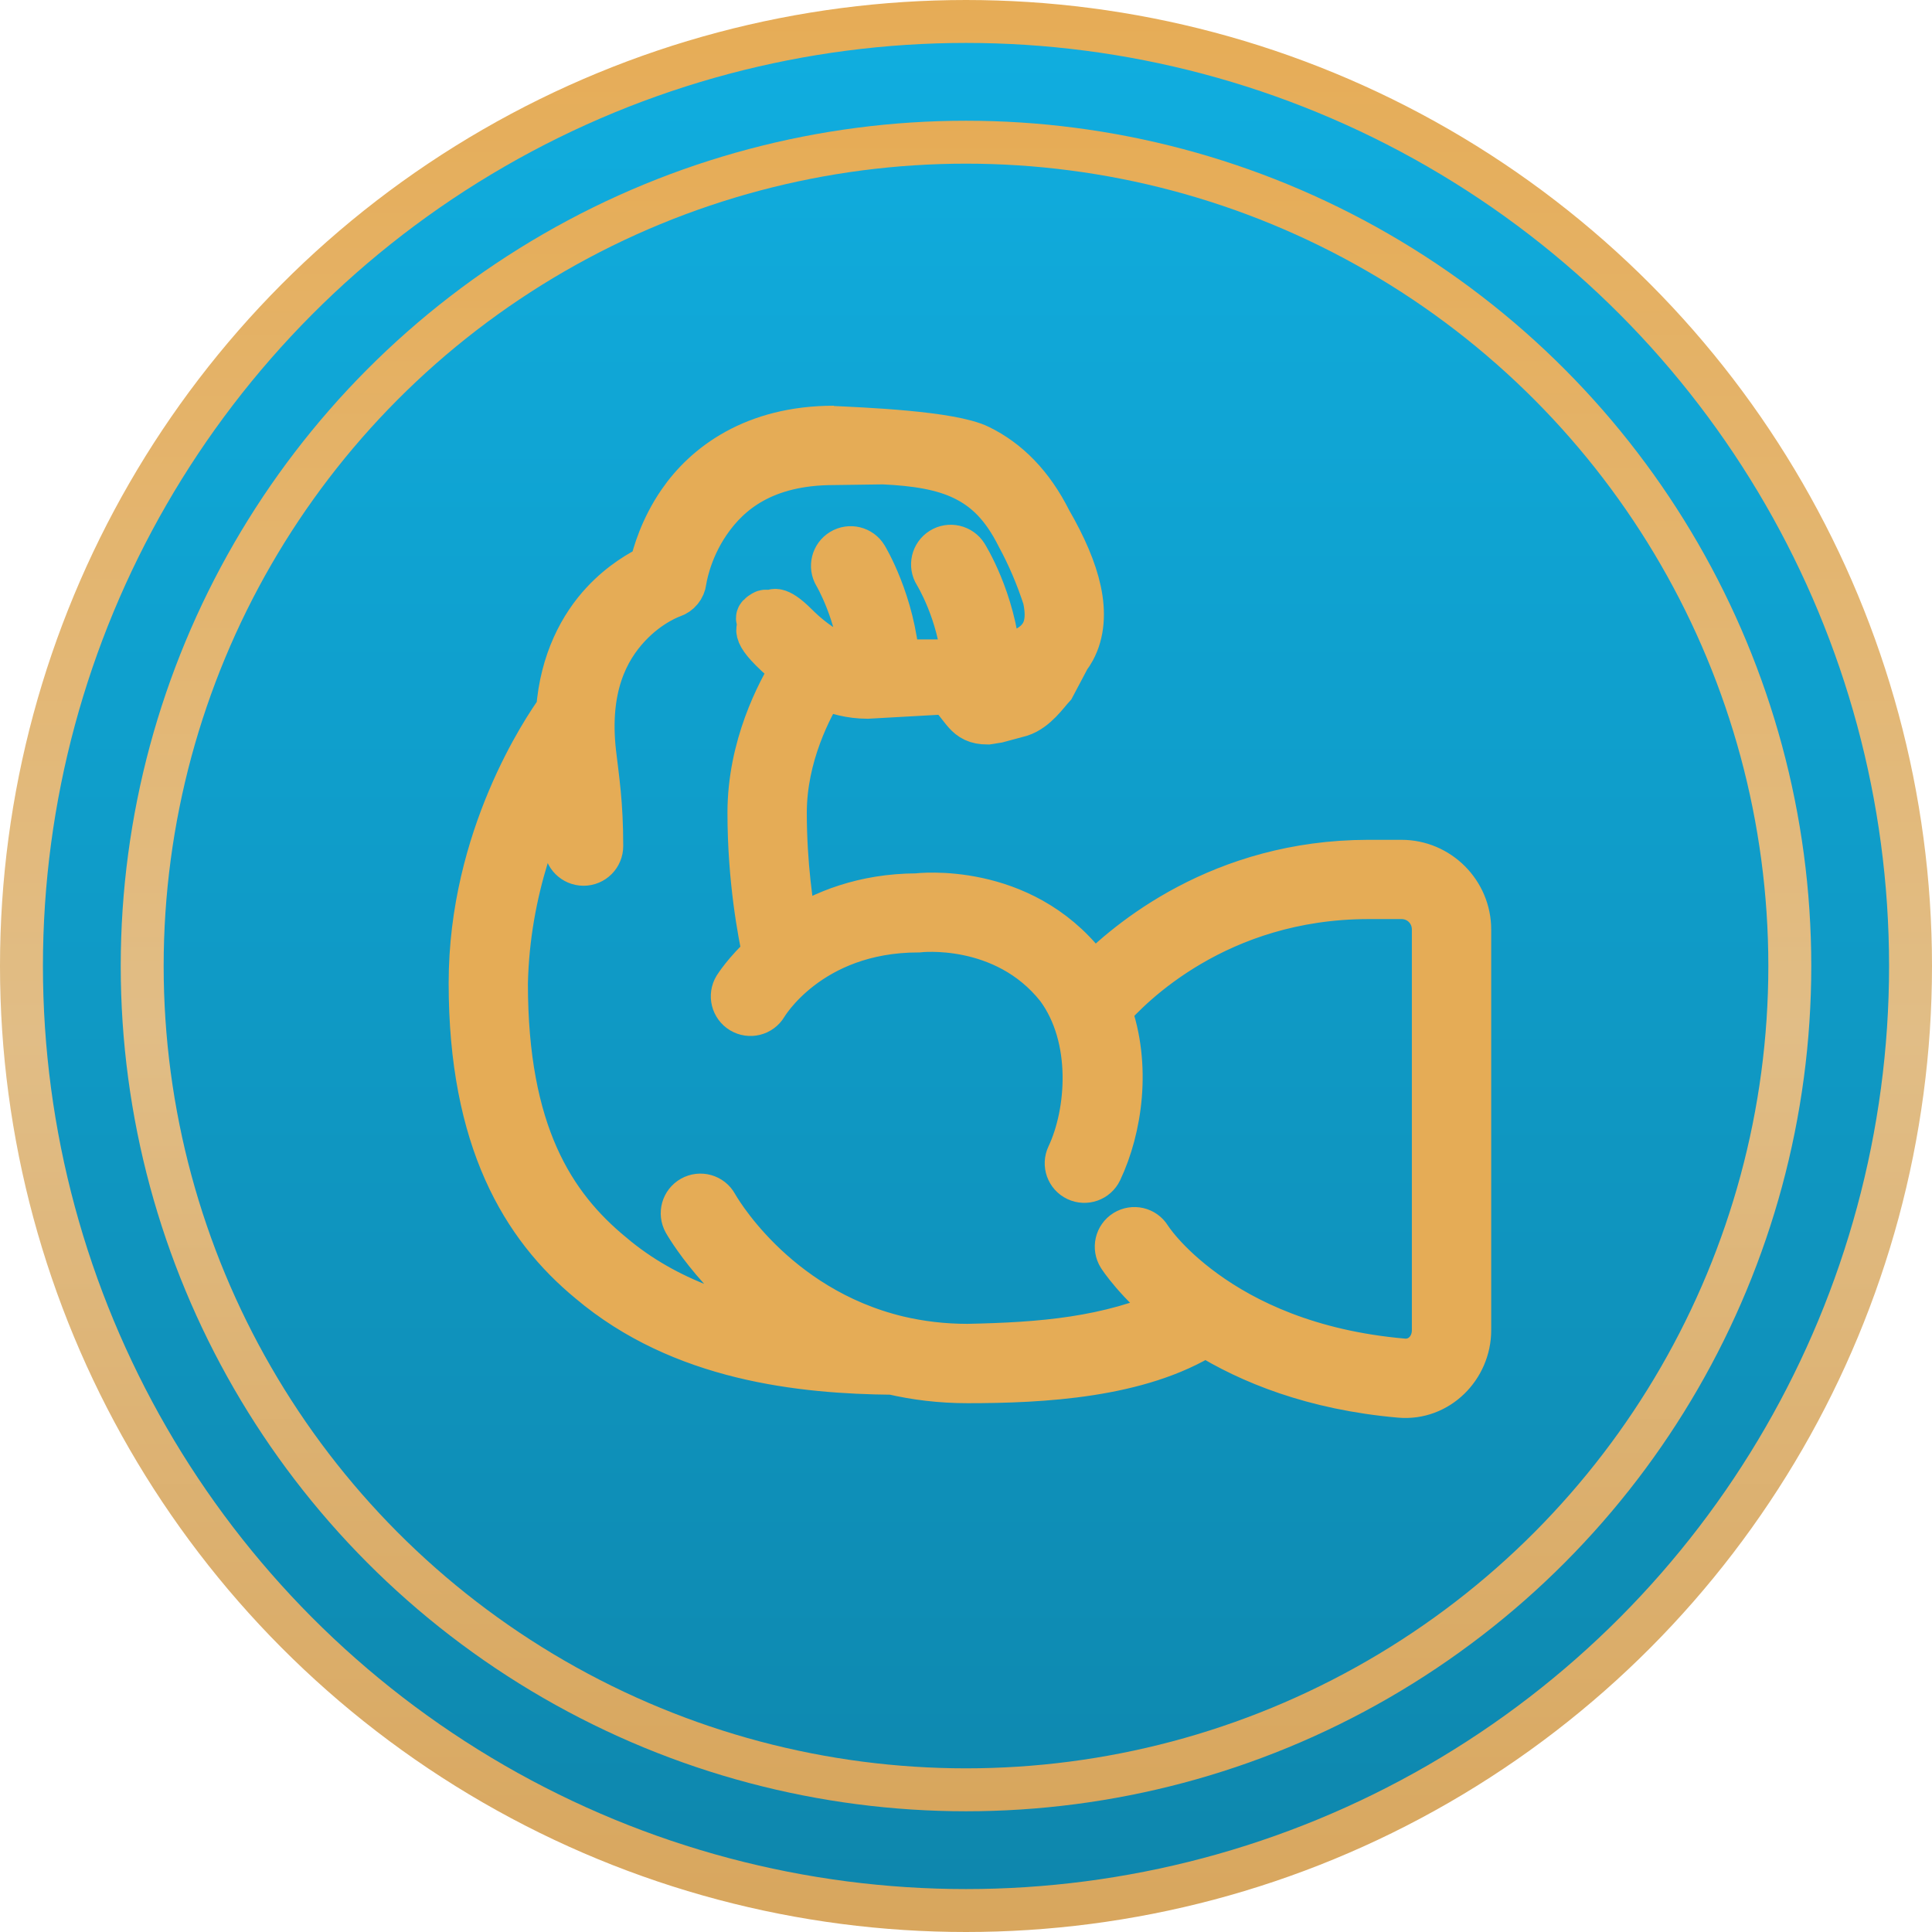 <svg width="45" height="45" viewBox="0 0 45 45" fill="none" xmlns="http://www.w3.org/2000/svg">
<circle cx="22.5" cy="22.5" r="22" fill="url(#paint0_linear_511_1876)" stroke="url(#paint1_linear_511_1876)"/>
<circle cx="22.5" cy="22.5" r="19.188" stroke="url(#paint2_linear_511_1876)"/>
<path d="M19.423 10C17.563 10 16.448 10.861 15.86 11.717C15.451 12.311 15.275 12.909 15.205 13.22C14.946 13.342 14.491 13.6 14.068 14.055C13.575 14.585 13.122 15.4 13.036 16.546C12.715 16.991 11 19.521 11 22.895C10.999 26.548 12.222 28.554 13.753 29.817C15.889 31.625 18.673 31.916 20.793 31.936C21.327 32.06 21.907 32.133 22.535 32.133C24.264 32.133 26.528 32.019 28.079 31.041C29.113 31.685 30.596 32.296 32.613 32.472C33.475 32.547 34.183 31.828 34.183 30.982V21.651C34.183 20.805 33.49 20.111 32.643 20.111H31.865C28.456 20.116 26.283 21.948 25.452 22.805L25.262 22.523C23.755 20.608 21.404 20.886 21.353 20.892C20.123 20.897 19.18 21.282 18.503 21.724C18.392 21.141 18.242 20.129 18.242 18.93C18.242 17.591 18.848 16.448 19.157 15.954C19.473 16.099 19.823 16.189 20.202 16.191L22.077 16.086C22.5 16.472 22.5 16.791 23 16.791L23.228 16.755L23.762 16.611C24.105 16.5 24.354 16.13 24.5 15.972L24.853 15.305C24.897 15.246 24.937 15.185 24.972 15.12C25.181 14.732 25.207 14.265 25.102 13.771C24.997 13.28 24.764 12.743 24.419 12.145C23.999 11.307 23.447 10.758 22.794 10.439C22.139 10.118 20.087 10.039 19.288 10.001M20.572 10.732C21.329 10.767 21.956 10.863 22.465 11.112C22.975 11.361 23.39 11.755 23.754 12.484C23.996 12.929 24.201 13.41 24.37 13.928C24.451 14.307 24.42 14.569 24.315 14.764C24.21 14.958 24.019 15.123 23.664 15.247C23.538 15.291 23.392 15.329 23.228 15.359C23.111 13.967 22.463 12.947 22.463 12.947C22.41 12.863 22.325 12.804 22.228 12.782C22.131 12.76 22.03 12.777 21.947 12.829C21.771 12.939 21.717 13.17 21.828 13.345C21.828 13.345 22.387 14.245 22.484 15.437C22.376 15.441 22.263 15.443 22.145 15.443H20.873C20.771 14.03 20.133 12.986 20.133 12.986C20.026 12.809 19.797 12.753 19.62 12.86C19.443 12.967 19.386 13.197 19.493 13.373C19.493 13.373 20.022 14.26 20.122 15.441C19.528 15.408 18.952 15.014 18.52 14.582C18.07 14.131 17.994 14.296 17.994 14.296C18.187 14.909 17.978 14.19 17.8 14.296C17.623 14.402 17.694 14.405 17.8 14.582C17.8 14.582 17.473 14.588 17.994 15.11C18.148 15.263 18.322 15.42 18.515 15.565C18.157 16.137 17.494 17.401 17.494 18.93C17.494 20.486 17.737 21.751 17.844 22.233C17.382 22.655 17.16 23.013 17.16 23.013C17.053 23.189 17.11 23.419 17.287 23.526C17.464 23.633 17.694 23.576 17.8 23.399C17.8 23.399 18.823 21.635 21.39 21.634C21.39 21.634 23.402 21.388 24.666 22.982C25.543 24.167 25.394 25.932 24.919 26.935C24.831 27.121 24.91 27.343 25.096 27.431C25.282 27.519 25.504 27.441 25.593 27.255C26.056 26.276 26.273 24.825 25.8 23.525C26.311 22.933 28.348 20.862 31.867 20.857H32.643C33.086 20.857 33.435 21.209 33.435 21.651V30.982C33.435 31.423 33.1 31.764 32.679 31.727C30.467 31.534 28.982 30.797 28.044 30.117C27.107 29.438 26.738 28.839 26.738 28.839C26.629 28.665 26.4 28.613 26.225 28.721C26.049 28.831 25.997 29.062 26.107 29.238C26.107 29.238 26.498 29.854 27.359 30.535C25.813 31.229 24.256 31.35 22.535 31.385C21.953 31.385 21.418 31.317 20.915 31.199C17.971 30.494 16.641 28.078 16.641 28.078C16.54 27.896 16.311 27.832 16.13 27.934C15.95 28.035 15.887 28.262 15.987 28.442C15.987 28.442 16.831 29.949 18.61 31.037C17.093 30.823 15.516 30.331 14.237 29.248C14.235 29.247 14.233 29.244 14.231 29.243C12.841 28.099 11.746 26.391 11.746 22.906C11.794 20.696 12.536 18.916 13.09 17.886C13.154 18.405 13.218 18.884 13.218 19.706C13.217 19.912 13.384 20.08 13.591 20.081C13.798 20.082 13.967 19.913 13.966 19.706C13.966 18.709 13.873 18.153 13.803 17.55C13.625 16.005 14.104 15.112 14.614 14.563C15.125 14.014 15.653 13.84 15.653 13.84C15.79 13.794 15.888 13.674 15.906 13.531C15.906 13.531 15.994 12.841 16.475 12.142C16.956 11.443 17.784 10.748 19.423 10.748L20.572 10.732ZM24 16.194C24 16.422 23.542 16.5 23.5 16.5H23C22.773 16.5 22.521 16.432 22.521 16.194C23.062 16.161 23.524 16.088 23.912 15.951C23.978 15.928 24.038 15.913 24.105 15.875L24 16.194Z" fill="#E5AC56"/>
<path d="M19.423 10C17.563 10 16.448 10.861 15.86 11.717C15.451 12.311 15.275 12.909 15.205 13.22C14.946 13.342 14.491 13.6 14.068 14.055C13.575 14.585 13.122 15.4 13.036 16.546C12.715 16.991 11 19.521 11 22.895C10.999 26.548 12.222 28.554 13.753 29.817C15.889 31.625 18.673 31.916 20.793 31.936C21.327 32.06 21.907 32.133 22.535 32.133C24.264 32.133 26.528 32.019 28.079 31.041C29.113 31.685 30.596 32.296 32.613 32.472C33.475 32.547 34.183 31.828 34.183 30.982V21.651C34.183 20.805 33.49 20.111 32.643 20.111H31.865C28.456 20.116 26.283 21.948 25.452 22.805L25.262 22.523C23.755 20.608 21.404 20.886 21.353 20.892C20.123 20.897 19.18 21.282 18.503 21.724C18.392 21.141 18.242 20.129 18.242 18.93C18.242 17.591 18.848 16.448 19.157 15.954C19.473 16.099 19.823 16.189 20.202 16.191L22.077 16.086C22.5 16.472 22.5 16.791 23 16.791L23.228 16.755L23.762 16.611C24.105 16.5 24.354 16.13 24.5 15.972L24.853 15.305C24.897 15.246 24.937 15.185 24.972 15.12C25.181 14.732 25.207 14.265 25.102 13.771C24.997 13.28 24.764 12.743 24.419 12.145C23.999 11.307 23.447 10.758 22.794 10.439C22.139 10.118 20.087 10.039 19.288 10.001M20.572 10.732C21.329 10.767 21.956 10.863 22.465 11.112C22.975 11.361 23.39 11.755 23.754 12.484C23.996 12.929 24.201 13.41 24.37 13.928C24.451 14.307 24.42 14.569 24.315 14.764C24.21 14.958 24.019 15.123 23.664 15.247C23.538 15.291 23.392 15.329 23.228 15.359C23.111 13.967 22.463 12.947 22.463 12.947C22.41 12.863 22.325 12.804 22.228 12.782C22.131 12.76 22.03 12.777 21.947 12.829C21.771 12.939 21.717 13.17 21.828 13.345C21.828 13.345 22.387 14.245 22.484 15.437C22.376 15.441 22.263 15.443 22.145 15.443H20.873C20.771 14.03 20.133 12.986 20.133 12.986C20.026 12.809 19.797 12.753 19.62 12.86C19.443 12.967 19.386 13.197 19.493 13.373C19.493 13.373 20.022 14.26 20.122 15.441C19.528 15.408 18.952 15.014 18.52 14.582C18.07 14.131 17.994 14.296 17.994 14.296C18.187 14.909 17.978 14.19 17.8 14.296C17.623 14.402 17.694 14.405 17.8 14.582C17.8 14.582 17.473 14.588 17.994 15.11C18.148 15.263 18.322 15.42 18.515 15.565C18.157 16.137 17.494 17.401 17.494 18.93C17.494 20.486 17.737 21.751 17.844 22.233C17.382 22.655 17.16 23.013 17.16 23.013C17.053 23.189 17.11 23.419 17.287 23.526C17.464 23.633 17.694 23.576 17.8 23.399C17.8 23.399 18.823 21.635 21.39 21.634C21.39 21.634 23.402 21.388 24.666 22.982C25.543 24.167 25.394 25.932 24.919 26.935C24.831 27.121 24.91 27.343 25.096 27.431C25.282 27.519 25.504 27.441 25.593 27.255C26.056 26.276 26.273 24.825 25.8 23.525C26.311 22.933 28.348 20.862 31.867 20.857H32.643C33.086 20.857 33.435 21.209 33.435 21.651V30.982C33.435 31.423 33.1 31.764 32.679 31.727C30.467 31.534 28.982 30.797 28.044 30.117C27.107 29.438 26.738 28.839 26.738 28.839C26.629 28.665 26.4 28.613 26.225 28.721C26.049 28.831 25.997 29.062 26.107 29.238C26.107 29.238 26.498 29.854 27.359 30.535C25.813 31.229 24.256 31.35 22.535 31.385C21.953 31.385 21.418 31.317 20.915 31.199C17.971 30.494 16.641 28.078 16.641 28.078C16.54 27.896 16.311 27.832 16.13 27.934C15.95 28.035 15.887 28.262 15.987 28.442C15.987 28.442 16.831 29.949 18.61 31.037C17.093 30.823 15.516 30.331 14.237 29.248C14.235 29.247 14.233 29.244 14.231 29.243C12.841 28.099 11.746 26.391 11.746 22.906C11.794 20.696 12.536 18.916 13.09 17.886C13.154 18.405 13.218 18.884 13.218 19.706C13.217 19.912 13.384 20.08 13.591 20.081C13.798 20.082 13.967 19.913 13.966 19.706C13.966 18.709 13.873 18.153 13.803 17.55C13.625 16.005 14.104 15.112 14.614 14.563C15.125 14.014 15.653 13.84 15.653 13.84C15.79 13.794 15.888 13.674 15.906 13.531C15.906 13.531 15.994 12.841 16.475 12.142C16.956 11.443 17.784 10.748 19.423 10.748L20.572 10.732ZM24 16.194C24 16.422 23.542 16.5 23.5 16.5H23C22.773 16.5 22.521 16.432 22.521 16.194C23.062 16.161 23.524 16.088 23.912 15.951C23.978 15.928 24.038 15.913 24.105 15.875L24 16.194Z" stroke="#E5AC56" stroke-width="1.1"/>
<defs>
<linearGradient id="paint0_linear_511_1876" x1="22.5" y1="0" x2="22.5" y2="45" gradientUnits="userSpaceOnUse">
<stop stop-color="#10AEE0"/>
<stop offset="1" stop-color="#0E86AC"/>
</linearGradient>
<linearGradient id="paint1_linear_511_1876" x1="22.5" y1="0" x2="22.5" y2="45" gradientUnits="userSpaceOnUse">
<stop stop-color="#E6AC56"/>
<stop offset="0.536" stop-color="#E1BD86"/>
<stop offset="1" stop-color="#D8A65D"/>
</linearGradient>
<linearGradient id="paint2_linear_511_1876" x1="22.5" y1="2.812" x2="22.5" y2="42.188" gradientUnits="userSpaceOnUse">
<stop stop-color="#E6AC56"/>
<stop offset="0.536" stop-color="#E1BD86"/>
<stop offset="1" stop-color="#D8A65D"/>
</linearGradient>
</defs>
</svg>
